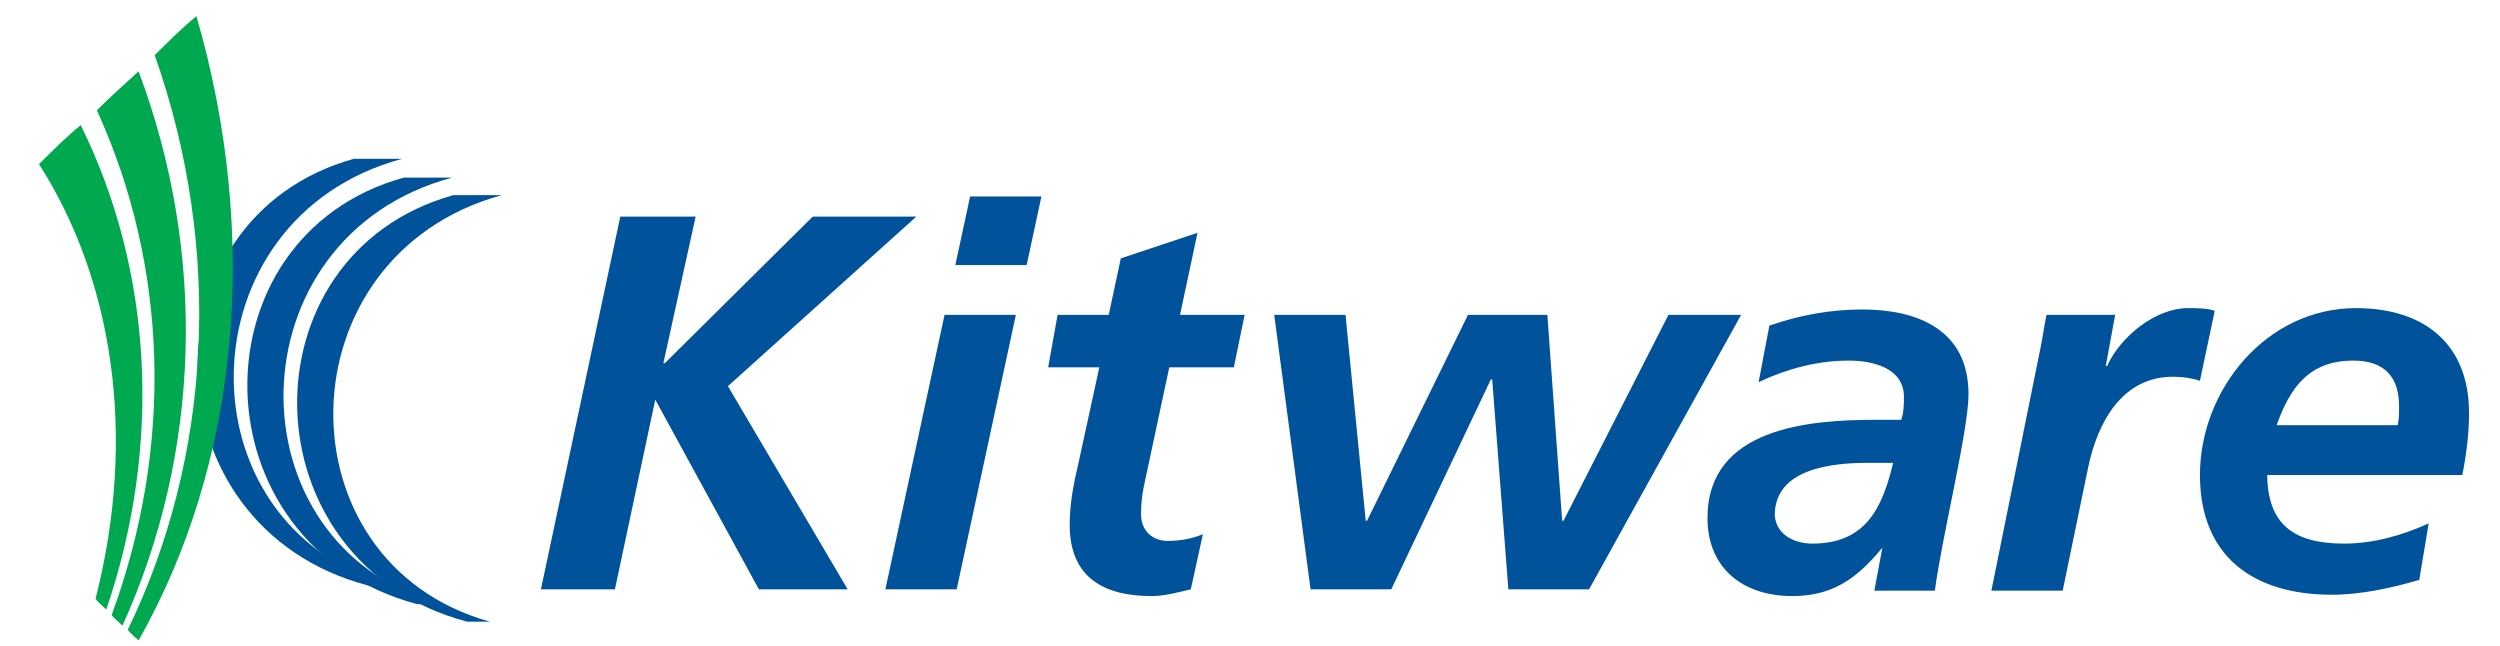 <?xml version="1.0" encoding="utf-8"?><svg xmlns="http://www.w3.org/2000/svg" xmlns:xlink="http://www.w3.org/1999/xlink" x="0px" y="0px" viewBox="0 0 185.8 48" style="enable-background:new 0 0 185.8 48;" xml:space="preserve"> <style type="text/css"> .st0{fill:#00539B;} .st1{fill:#00A94F;} </style> <g id="LogoMark"> </g> <g id="Kitware"> <g> <g> <path class="st0" d="M29,43.5c-0.6,0-1.1,0-1.7,0c-16.5-4.4-16.8-27.3-1-31.7c1.2,0,2.4,0,3.6,0C13.5,16.2,13.2,39.1,29,43.5z"></path> </g> <g> <path class="st0" d="M32.7,44.9c-0.6,0-1.1,0-1.7,0c-16.5-4.4-16.8-27.3-1-31.7c1.2,0,2.4,0,3.6,0C17.2,17.6,16.9,40.5,32.7,44.9 z"></path> </g> <g> <path class="st0" d="M36.4,46.2c-0.6,0-1.1,0-1.7,0c-16.5-4.4-16.8-27.3-1-31.7c1.2,0,2.4,0,3.6,0C20.9,19,20.6,41.8,36.4,46.2z"></path> </g> <path class="st1" d="M7.9,45.3c-0.3-0.3-0.6-0.5-0.8-0.8c3.1-12.1,1.3-23.7-4.2-32.3c1-1,2-2,3.1-2.9C11.3,20,12.1,33,7.9,45.3z"></path> <path class="st1" d="M9.1,46.5c-0.3-0.3-0.6-0.5-0.8-0.8c4.6-12.5,4.2-25.9-1.1-37.5c1-1,2-1.9,3.1-2.9 C15.4,18.9,14.9,33.7,9.1,46.5z"></path> <path class="st1" d="M10.3,47.6c-0.3-0.3-0.6-0.5-0.8-0.8c6.2-12.8,7.1-28.2,2-42.7c1-1,2-2,3.1-2.9 C19.4,17.8,17.7,34.5,10.3,47.6z"></path> <path class="st0" d="M51.7,16.1L49.3,27h0.1l11-10.9h7.7l-14,12.6l8.9,15.1h-6.6l-7.7-14.1l-3,14.1h-5.5l5.9-27.7H51.7z"></path> <path class="st0" d="M70.2,23.4h5.3l-4.4,20.4h-5.3L70.2,23.4z M72.1,14.6h5.3l-1.1,5.1H71L72.1,14.6z"></path> <path class="st0" d="M78.6,23.4h3.8l0.9-4.2l5.7-1.9l-1.3,6.1h4.8l-0.8,3.9h-4.8l-1.9,8.9c-0.1,0.5-0.2,1.2-0.2,2c0,1.2,0.8,2,2,2 c1,0,1.9-0.2,2.6-0.5l-0.9,4.1c-0.9,0.2-1.9,0.5-2.9,0.5c-3.6,0-6.1-1.4-6.1-5.3c0-1.6,0.3-3.1,0.7-4.8l1.5-6.9h-3.8L78.6,23.4z"></path> <path class="st0" d="M94.7,23.4h5.3l1.5,15.3h0.1l7.5-15.3h5.9l1.1,15.3h0.1l7.8-15.3h5.4l-11.3,20.4h-6l-1.2-15.6h-0.1l-7.4,15.6 h-6L94.7,23.4z"></path> <path class="st0" d="M139.9,40.7L139.9,40.7c-1.9,2.3-3.7,3.6-6.7,3.6c-3.7,0-6.3-2.1-6.3-5.8c0-6.7,7.5-7.3,12.5-7.3h1.9 c0.2-0.6,0.2-1.2,0.2-1.7c0-2.1-2.2-2.7-4.1-2.7c-2.3,0-4.6,0.6-6.7,1.6l0.8-4.2c2.3-0.8,4.6-1.2,6.9-1.2c4.1,0,7.9,1.5,7.9,6.3 c0,2.7-2,10.7-2.5,14.6h-4.5L139.9,40.7z M134.7,40.4c4,0,5.2-2.7,6-6h-1.9c-2.6,0-6.9,0.4-6.9,3.9 C132,39.7,133.3,40.4,134.7,40.4z"></path> <path class="st0" d="M151.6,26.1c0.2-0.9,0.3-1.8,0.5-2.7h5.1l-0.7,3.8h0.1c1-2.2,3.6-4.3,6-4.3c0.7,0,1.4,0,2,0.2l-1.1,5.2 c-0.6-0.2-1.3-0.3-2-0.3c-3.8,0-5.6,3.4-6.3,6.7l-1.9,9.2H148L151.6,26.1z"></path> <path class="st0" d="M168.5,35.2c0,3.8,2,5.2,5.7,5.2c2.2,0,4.3-0.6,6.3-1.5l-0.7,4.2c-2.1,0.6-4.3,1.1-6.5,1.1 c-5.9,0-9.8-2.9-9.8-8.9c0-6.3,4.9-12.4,11.6-12.4c5,0,8.4,2.6,8.4,7.8c0,1.5-0.2,3.1-0.5,4.6H168.5z M178.2,31.6 c0.1-0.5,0.1-0.9,0.1-1.4c0-2.2-1.1-3.4-3.4-3.4c-3.3,0-4.7,2-5.7,4.8H178.2z"></path> </g> </g> </svg>